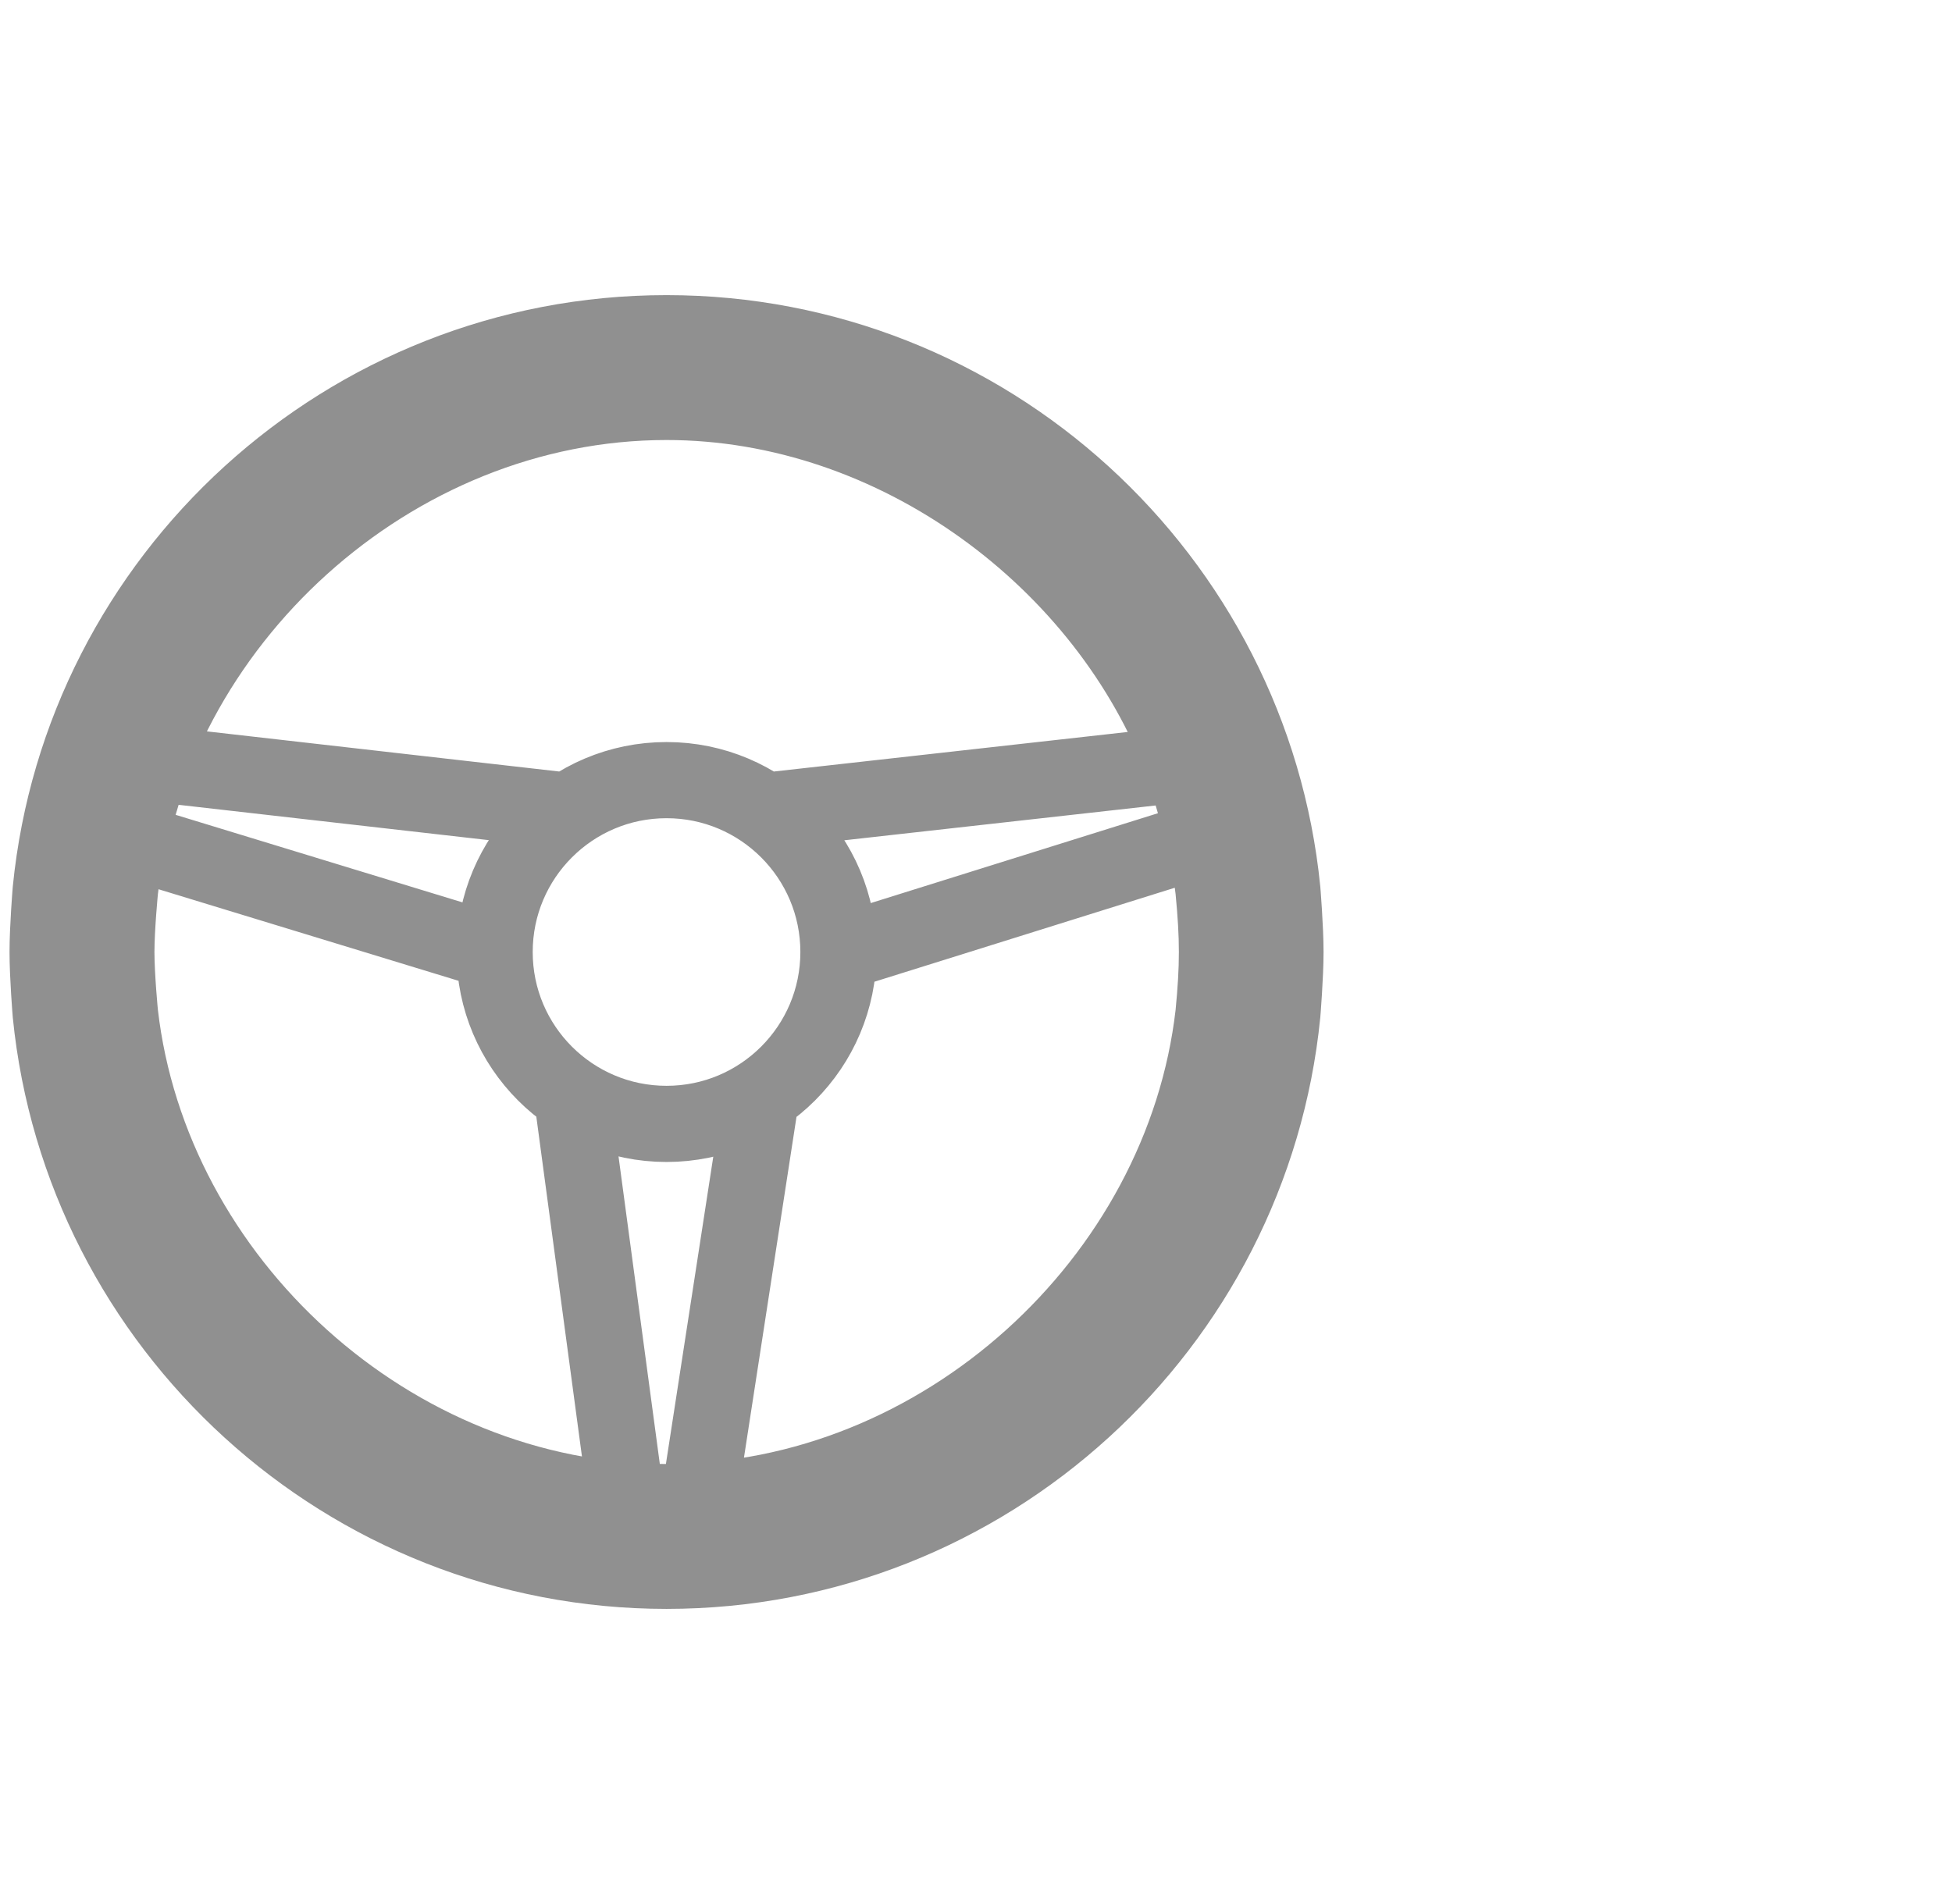 <svg width="41" height="40" viewBox="0 0 41 40" fill="none" xmlns="http://www.w3.org/2000/svg">
<path d="M10.389 20C10.389 21.994 12.006 23.611 14 23.611C15.994 23.611 17.611 21.994 17.611 20C17.611 18.006 15.994 16.389 14 16.389C12.006 16.389 10.389 18.006 10.389 20ZM10.389 20L2.695 17.651L3.177 16.037L11.833 17.023M17.683 20L25.31 17.613L24.852 16.052M16.167 17.023L24.852 16.052M24.852 16.052C24.881 16.1 24.9 16.151 24.908 16.204C25.193 16.999 25.389 17.835 25.488 18.7C25.537 19.209 25.561 19.605 25.561 20C25.561 20.398 25.537 20.793 25.488 21.3C24.844 26.91 19.782 31.556 14 31.556M24.852 16.052C23.253 11.777 18.833 8.444 14 8.444C8.217 8.444 3.166 13.091 2.521 18.7C2.521 18.7 2.444 19.491 2.444 20C2.444 20.509 2.521 21.3 2.521 21.3C3.166 26.91 8.218 31.556 14 31.556M12.025 23.108L13.155 31.524C13.424 31.545 13.726 31.556 14 31.556M15.975 23.108L14.676 31.536C14.407 31.556 14.275 31.556 14 31.556M27 20C27 19.491 26.935 18.7 26.935 18.7C26.281 12.14 20.73 7 14 7C7.27 7 1.719 12.14 1.065 18.7C1.065 18.7 1 19.491 1 20C1 20.508 1.065 21.3 1.065 21.3C1.72 27.86 7.271 33 14 33C20.73 33 26.28 27.86 26.935 21.3C26.935 21.3 27 20.508 27 20Z" stroke="#909090" stroke-width="1.6"/>
</svg>
